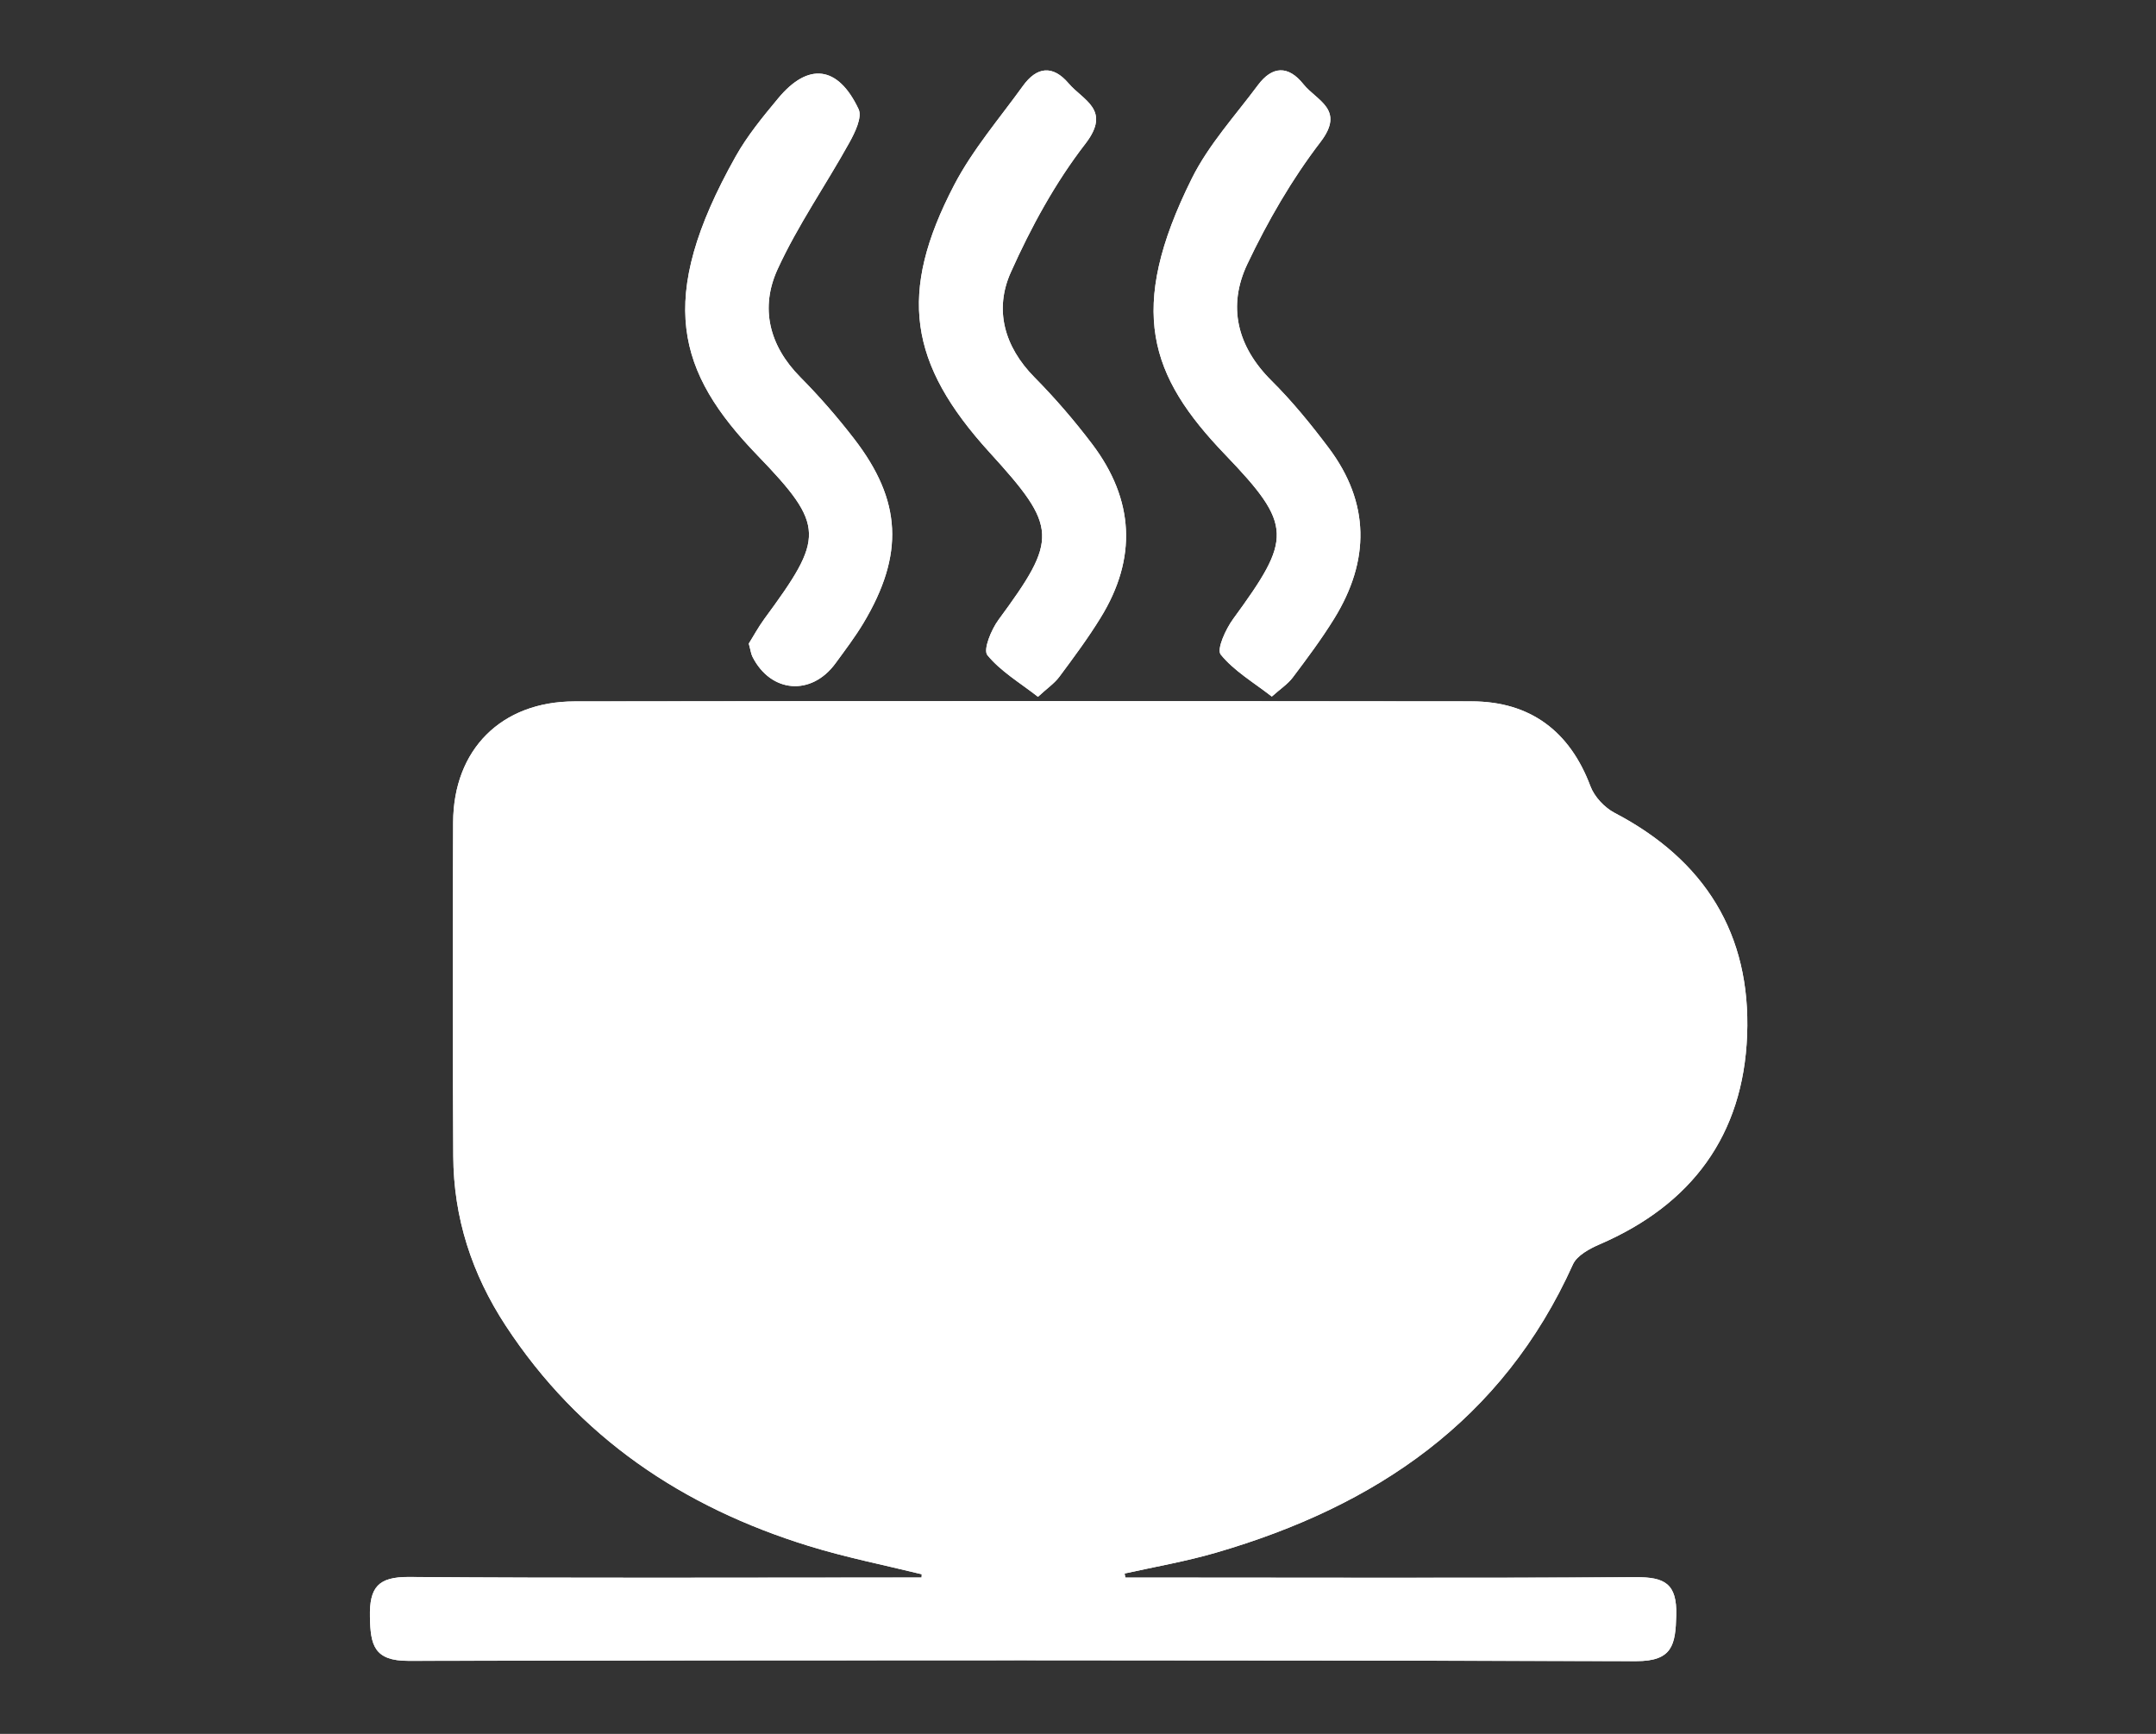 <?xml version="1.0" encoding="utf-8"?>
<!-- Generator: Adobe Illustrator 16.0.3, SVG Export Plug-In . SVG Version: 6.00 Build 0)  -->
<!DOCTYPE svg PUBLIC "-//W3C//DTD SVG 1.1//EN" "http://www.w3.org/Graphics/SVG/1.1/DTD/svg11.dtd">
<svg version="1.1" id="Ebene_1" xmlns="http://www.w3.org/2000/svg" xmlns:xlink="http://www.w3.org/1999/xlink" x="0px" y="0px"
	 width="46px" height="37px" viewBox="0 0 46 37" enable-background="new 0 0 46 37" xml:space="preserve">
<rect x="0" y="0" width="46" height="37" fill="#333333" stroke="none"/>
<g>
	<path fill-rule="evenodd" clip-rule="evenodd" fill="#FFFFFF" d="M24.01,33.664c-0.005-0.027-0.01-0.055-0.016-0.086
		c0.654-0.145,1.317-0.26,1.959-0.447c3.39-0.988,6.104-2.813,7.605-6.146c0.086-0.193,0.356-0.338,0.573-0.432
		c1.965-0.848,3.063-2.33,3.145-4.463c0.084-2.158-0.905-3.739-2.828-4.744c-0.214-0.112-0.431-0.343-0.515-0.568
		c-0.44-1.171-1.281-1.81-2.537-1.811c-6.378-0.006-12.758-0.008-19.137,0.001c-1.565,0.002-2.585,1.029-2.591,2.581
		c-0.01,2.375-0.01,4.748,0.003,7.125c0.006,1.313,0.396,2.512,1.117,3.613c1.563,2.387,3.78,3.873,6.466,4.703
		c0.791,0.244,1.608,0.406,2.412,0.604c-0.001,0.025-0.003,0.047-0.004,0.07c-0.176,0-0.352,0-0.529,0
		c-3.469,0-6.938,0.016-10.407-0.012c-0.657-0.004-0.846,0.219-0.833,0.852c0.011,0.6,0.085,0.939,0.825,0.938
		c8.731-0.018,17.462-0.018,26.192,0.006c0.774,0.002,0.839-0.35,0.854-0.98c0.018-0.674-0.248-0.814-0.859-0.811
		C31.272,33.678,27.641,33.664,24.01,33.664z M15.976,13.734c0.041,0.147,0.048,0.22,0.079,0.28
		c0.392,0.775,1.258,0.844,1.772,0.139c0.206-0.282,0.417-0.561,0.596-0.858c0.874-1.462,0.82-2.612-0.201-3.934
		c-0.354-0.459-0.738-0.9-1.146-1.313c-0.668-0.673-0.862-1.48-0.485-2.303c0.43-0.938,1.029-1.796,1.531-2.702
		c0.12-0.215,0.278-0.542,0.197-0.714c-0.438-0.931-1.075-1.005-1.718-0.228c-0.326,0.392-0.656,0.794-0.904,1.236
		c-1.718,3.059-1.244,4.608,0.462,6.377c1.46,1.513,1.427,1.755,0.151,3.49C16.176,13.387,16.068,13.588,15.976,13.734z
		 M22.146,14.869c0.196-0.182,0.352-0.287,0.456-0.428c0.306-0.411,0.612-0.823,0.879-1.258c0.785-1.271,0.718-2.521-0.18-3.708
		c-0.379-0.5-0.791-0.979-1.232-1.425c-0.645-0.654-0.859-1.444-0.503-2.239c0.431-0.963,0.949-1.914,1.592-2.745
		c0.559-0.726-0.047-0.92-0.358-1.286c-0.342-0.401-0.682-0.354-0.975,0.053c-0.502,0.697-1.073,1.359-1.467,2.114
		c-1.203,2.307-0.973,3.811,0.759,5.712c1.456,1.596,1.46,1.838,0.188,3.565c-0.155,0.21-0.333,0.64-0.239,0.756
		C21.349,14.326,21.758,14.567,22.146,14.869z M27.135,14.864c0.187-0.166,0.343-0.268,0.448-0.409
		c0.308-0.409,0.615-0.82,0.884-1.256c0.762-1.236,0.766-2.468-0.121-3.646c-0.377-0.501-0.776-0.992-1.221-1.433
		c-0.732-0.73-0.938-1.586-0.512-2.486c0.433-0.912,0.948-1.806,1.562-2.606c0.532-0.696-0.081-0.876-0.365-1.231
		c-0.326-0.409-0.668-0.388-0.971,0.019c-0.485,0.652-1.049,1.268-1.407,1.985c-1.401,2.813-0.9,4.225,0.706,5.898
		c1.458,1.518,1.425,1.794,0.174,3.506c-0.159,0.218-0.358,0.65-0.266,0.763C26.327,14.315,26.74,14.557,27.135,14.864z"/>
	<path fill-rule="evenodd" clip-rule="evenodd" fill="#FFFFFF" d="M24.01,33.664c3.631,0,7.263,0.014,10.895-0.008
		c0.611-0.004,0.877,0.137,0.859,0.811c-0.015,0.631-0.079,0.982-0.854,0.98c-8.73-0.023-17.461-0.023-26.192-0.006
		c-0.74,0.002-0.814-0.338-0.825-0.938c-0.012-0.633,0.177-0.855,0.833-0.852c3.469,0.027,6.938,0.012,10.407,0.012
		c0.177,0,0.353,0,0.529,0c0.001-0.023,0.003-0.045,0.004-0.07c-0.804-0.197-1.622-0.359-2.412-0.604
		c-2.686-0.83-4.903-2.316-6.466-4.703c-0.72-1.102-1.11-2.301-1.117-3.613c-0.013-2.377-0.013-4.75-0.003-7.125
		c0.006-1.552,1.026-2.579,2.591-2.581c6.379-0.009,12.759-0.008,19.137-0.001c1.256,0.001,2.097,0.64,2.537,1.811
		c0.084,0.225,0.301,0.456,0.515,0.568c1.923,1.005,2.912,2.586,2.828,4.744c-0.082,2.133-1.18,3.615-3.145,4.463
		c-0.217,0.094-0.487,0.238-0.573,0.432c-1.502,3.334-4.216,5.158-7.605,6.146c-0.642,0.188-1.305,0.303-1.959,0.447
		C24,33.609,24.005,33.637,24.01,33.664z M21.878,16.74c-3.121,0-6.24-0.004-9.361,0.002c-0.879,0.003-1.074,0.206-1.077,1.067
		c-0.004,1.023-0.001,2.049-0.001,3.072c0,0.932,0.057,1.867-0.011,2.795c-0.199,2.727,1.161,4.629,3.248,6.1
		c2.638,1.859,5.634,2.355,8.783,2.021c2.39-0.256,4.58-1.066,6.392-2.697c1.532-1.379,2.489-3.018,2.389-5.195
		c-0.09-1.951-0.018-3.91-0.018-5.866c0-1.182-0.115-1.298-1.333-1.298C27.886,16.737,24.881,16.739,21.878,16.74z M34.084,19.246
		c0,1.793,0,3.512,0,5.273C35.974,23.273,35.979,20.559,34.084,19.246z"/>
	<path fill-rule="evenodd" clip-rule="evenodd" fill="#FFFFFF" d="M15.976,13.734c0.093-0.146,0.2-0.347,0.333-0.529
		c1.276-1.735,1.309-1.978-0.151-3.49c-1.706-1.77-2.18-3.318-0.462-6.377c0.248-0.442,0.578-0.844,0.904-1.236
		c0.643-0.777,1.279-0.703,1.718,0.228c0.081,0.171-0.078,0.499-0.197,0.714c-0.502,0.906-1.102,1.765-1.531,2.702
		c-0.376,0.822-0.183,1.629,0.485,2.303c0.408,0.412,0.792,0.853,1.146,1.313c1.021,1.321,1.075,2.471,0.201,3.934
		c-0.178,0.298-0.39,0.576-0.596,0.858c-0.514,0.705-1.38,0.636-1.772-0.139C16.024,13.954,16.016,13.882,15.976,13.734z"/>
	<path fill-rule="evenodd" clip-rule="evenodd" fill="#FFFFFF" d="M22.146,14.869c-0.388-0.302-0.797-0.543-1.079-0.889
		c-0.094-0.116,0.083-0.545,0.239-0.756c1.271-1.727,1.267-1.969-0.188-3.565c-1.732-1.902-1.962-3.406-0.759-5.712
		c0.394-0.755,0.964-1.417,1.467-2.114c0.293-0.407,0.633-0.454,0.975-0.053c0.311,0.366,0.917,0.56,0.358,1.286
		c-0.643,0.831-1.161,1.782-1.592,2.745C21.21,6.606,21.425,7.396,22.07,8.05c0.441,0.446,0.853,0.925,1.232,1.425
		c0.897,1.186,0.965,2.436,0.18,3.708c-0.268,0.436-0.574,0.848-0.879,1.258C22.498,14.583,22.342,14.688,22.146,14.869z"/>
	<path fill-rule="evenodd" clip-rule="evenodd" fill="#FFFFFF" d="M27.135,14.864c-0.395-0.307-0.808-0.548-1.089-0.895
		c-0.093-0.113,0.106-0.545,0.266-0.763c1.251-1.712,1.284-1.988-0.174-3.506c-1.606-1.673-2.107-3.085-0.706-5.898
		c0.358-0.717,0.922-1.333,1.407-1.985c0.303-0.407,0.645-0.428,0.971-0.019c0.284,0.354,0.897,0.535,0.365,1.231
		c-0.613,0.8-1.129,1.694-1.562,2.606c-0.426,0.899-0.221,1.756,0.512,2.486c0.444,0.441,0.844,0.932,1.221,1.433
		c0.887,1.179,0.883,2.411,0.121,3.646c-0.269,0.436-0.576,0.847-0.884,1.256C27.478,14.596,27.321,14.698,27.135,14.864z"/>
	<path fill-rule="evenodd" clip-rule="evenodd" fill="#FFFFFF" d="M21.878,16.739c3.002,0,6.007-0.001,9.01,0.001
		c1.218,0,1.333,0.116,1.333,1.298c0,1.956-0.072,3.915,0.018,5.866c0.101,2.178-0.856,3.816-2.389,5.195
		c-1.812,1.631-4.002,2.441-6.392,2.697c-3.149,0.334-6.145-0.162-8.783-2.021c-2.086-1.471-3.446-3.373-3.248-6.1
		c0.068-0.928,0.011-1.863,0.011-2.795c0-1.023-0.003-2.049,0.001-3.072c0.003-0.861,0.198-1.064,1.077-1.067
		C15.638,16.735,18.757,16.74,21.878,16.739z"/>
	<path fill-rule="evenodd" clip-rule="evenodd" fill="#FFFFFF" d="M34.084,19.246c1.896,1.313,1.89,4.027,0,5.273
		C34.084,22.758,34.084,21.039,34.084,19.246z"/>
</g>
</svg>
